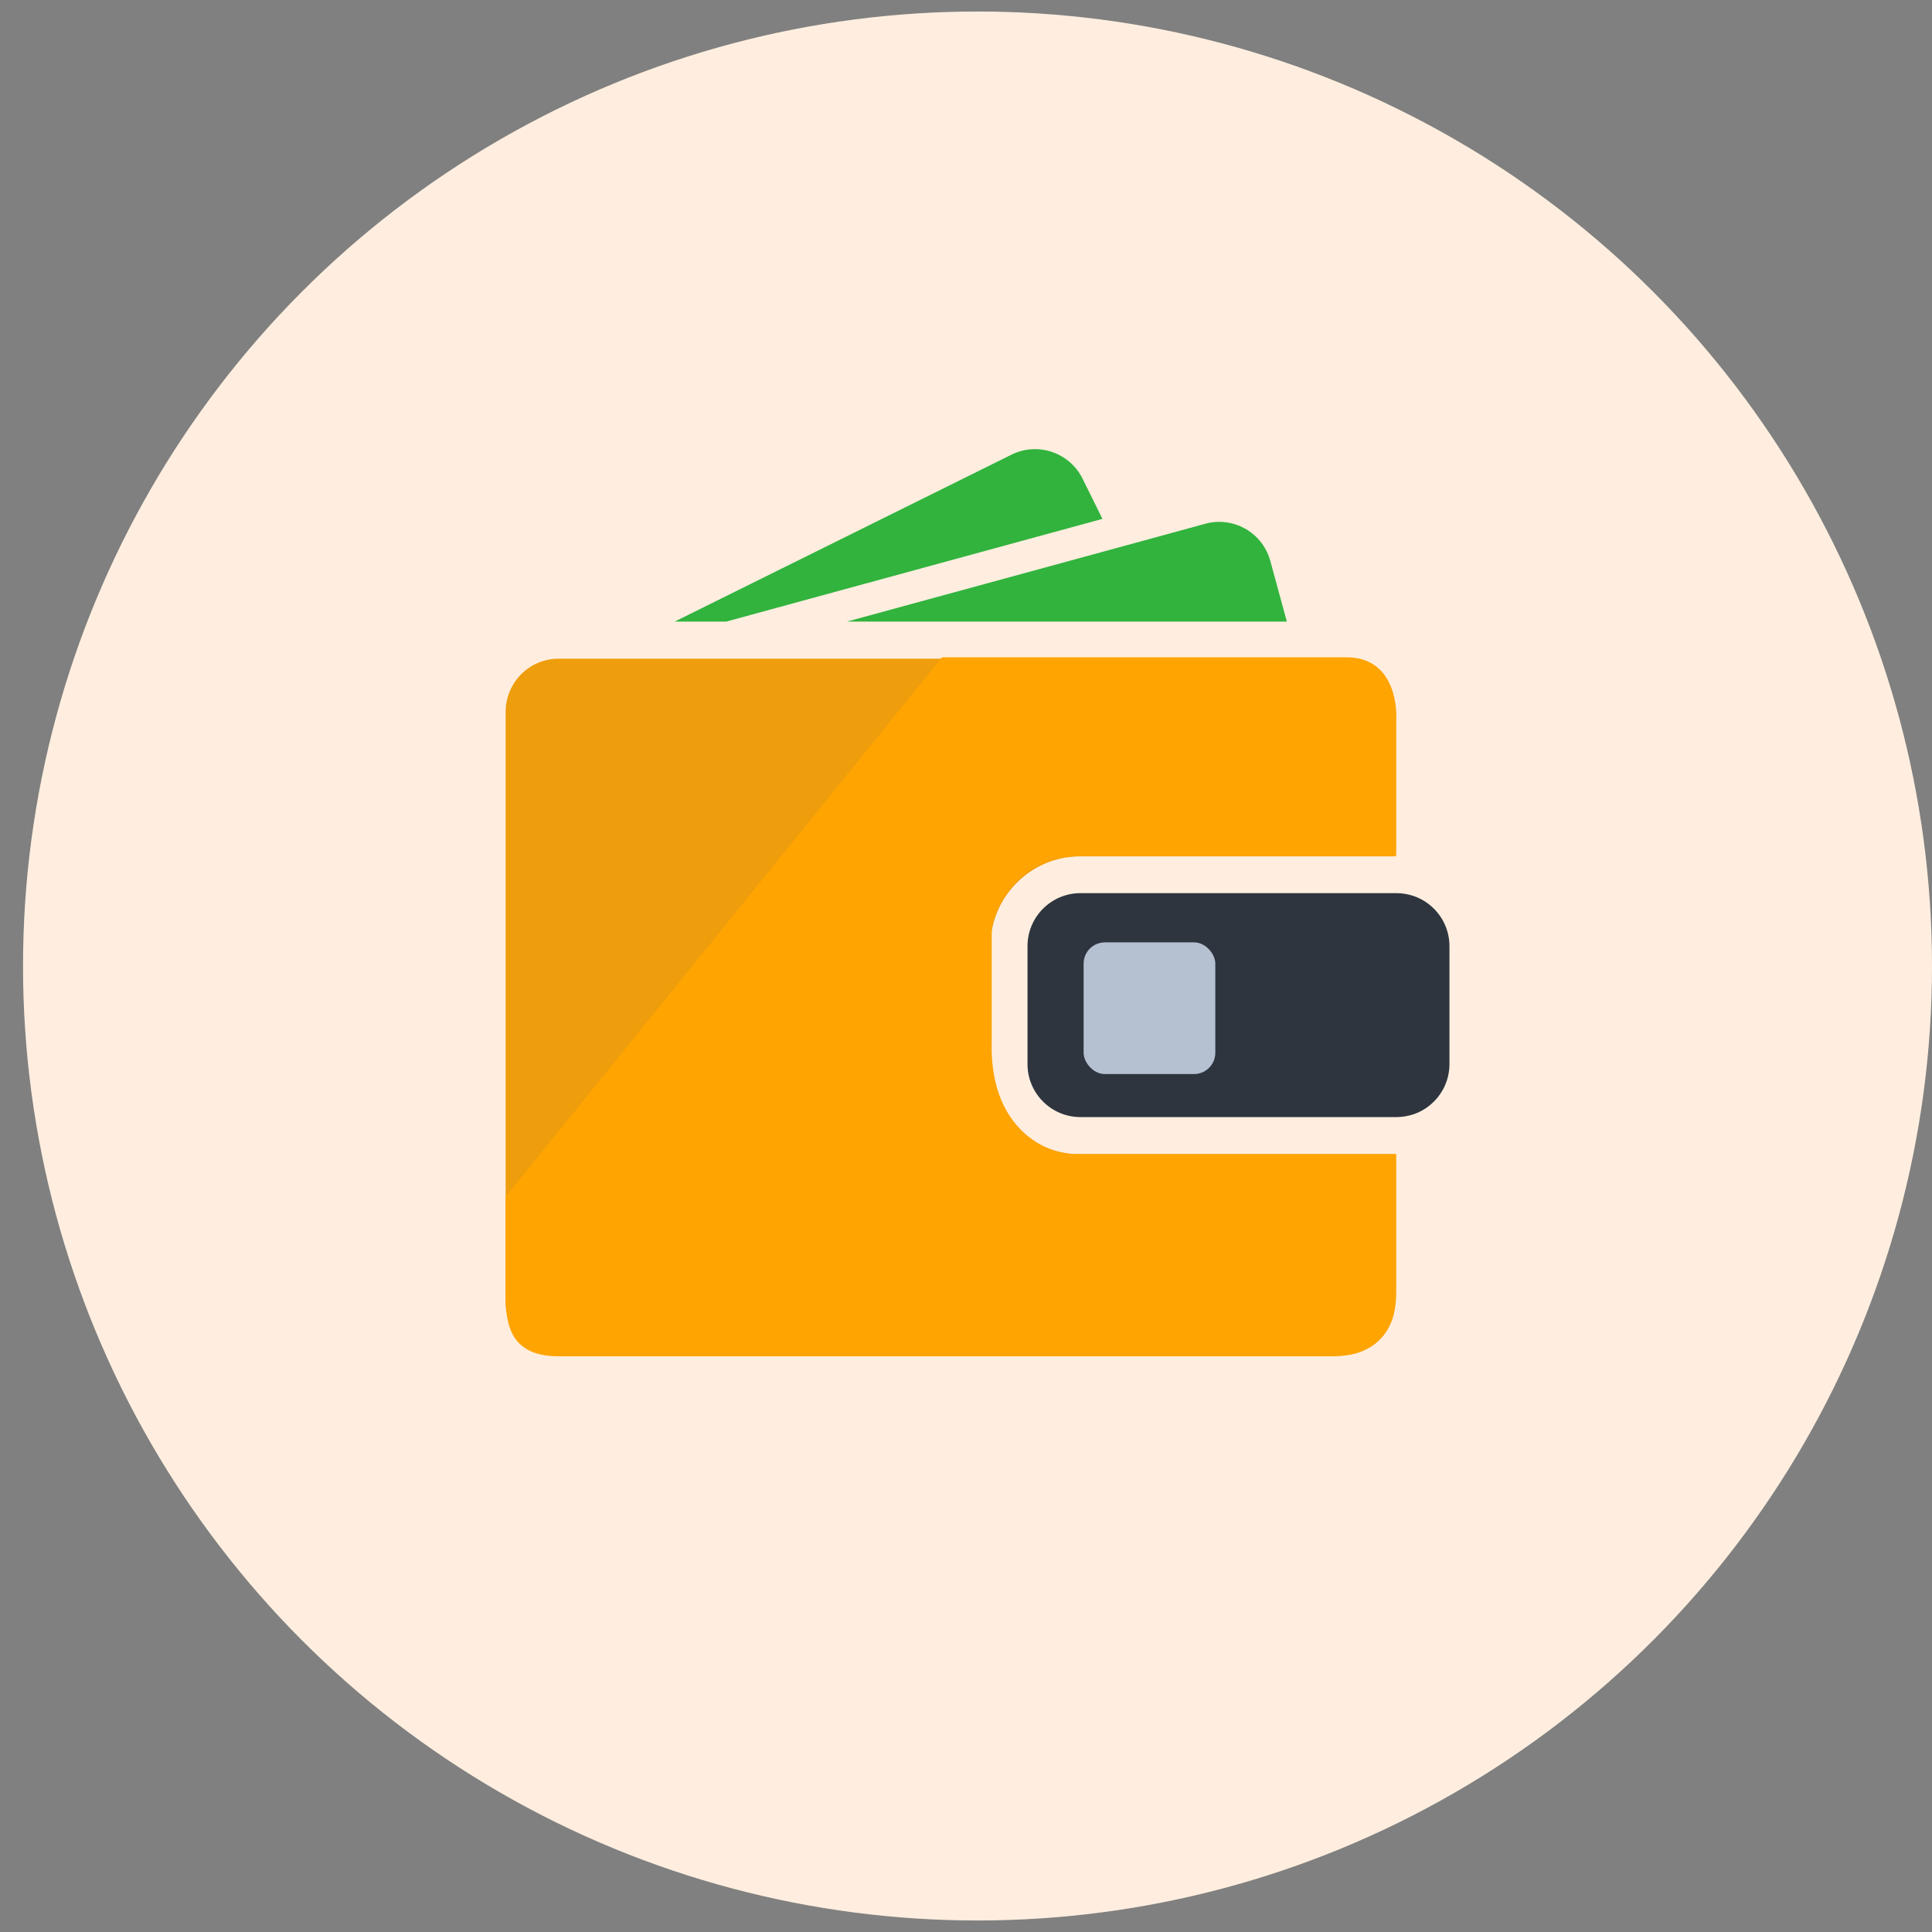 <svg width="73" height="73" viewBox="0 0 73 73" fill="none" xmlns="http://www.w3.org/2000/svg">
<rect x="0" y="0" width="73" height="73" fill="#808080" stroke="none"/>
<circle cx="36.935" cy="36.5" r="36.065" fill="#FFEEDF"/>
<g clip-path="url(#clip0)">
<path d="M27.439 23.487L41.655 19.606L40.903 18.084C40.41 17.095 39.209 16.687 38.219 17.179L25.492 23.487H27.439Z" fill="#31B33E"/>
<path d="M46.068 19.718C45.892 19.718 45.716 19.742 45.54 19.79L42.2 20.703L32 23.487H43.577H48.623L47.999 21.196C47.758 20.303 46.949 19.718 46.068 19.718Z" fill="#31B33E"/>
<path d="M50.71 24.888H50.254H49.633H49.012H44.275H26.866H24.583H22.661H22.304H21.111C20.478 24.888 19.913 25.18 19.545 25.641C19.377 25.853 19.249 26.098 19.177 26.366C19.133 26.534 19.105 26.71 19.105 26.891V27.131V29.414V49.201C19.105 50.306 20.002 51.203 21.107 51.203H50.706C51.812 51.203 52.709 50.306 52.709 49.201V43.614H40.826C38.948 43.614 37.422 42.089 37.422 40.21V38.376V37.755V37.135V35.757C37.422 34.836 37.791 33.999 38.388 33.386C38.916 32.842 39.625 32.473 40.418 32.381C40.55 32.365 40.686 32.357 40.822 32.357H51.042H51.663H52.284H52.709V26.891C52.712 25.785 51.815 24.888 50.71 24.888Z" fill="#EE9D0C"/>
<path d="M19.105 45.215L35.595 24.836H50.879C52.595 24.836 52.801 26.535 52.756 27.25V32.344H40.824C38.571 32.344 37.651 34.132 37.472 35.026V39.316C37.365 42.534 39.394 43.517 40.422 43.606H52.756V48.835C52.756 50.578 51.683 51.248 50.343 51.248H21.116C19.373 51.248 19.105 50.175 19.105 48.969V45.215Z" fill="#FFA400"/>
<path d="M54.114 34.272C53.914 34.087 53.678 33.947 53.414 33.855C53.209 33.787 52.993 33.747 52.765 33.747H52.713H52.673H52.052H49.813H40.827C39.721 33.747 38.824 34.644 38.824 35.749V36.747V37.367V37.988V40.207C38.824 41.312 39.721 42.209 40.827 42.209H52.713H52.765C52.993 42.209 53.209 42.169 53.414 42.101C53.678 42.013 53.914 41.869 54.114 41.684C54.515 41.32 54.767 40.791 54.767 40.207V35.749C54.767 35.165 54.515 34.636 54.114 34.272ZM45.008 38.377C45.008 38.929 44.559 39.378 44.006 39.378H43.342C42.789 39.378 42.34 38.929 42.34 38.377V37.712C42.34 37.391 42.489 37.107 42.725 36.927C42.897 36.795 43.109 36.711 43.342 36.711H43.51H44.006C44.559 36.711 45.008 37.159 45.008 37.712V38.377Z" fill="#2E353F"/>
<rect x="40.944" y="35.607" width="4.976" height="4.976" rx="0.804" fill="#B5C0D1"/>
</g>
<defs>
<clipPath id="clip0">
<rect width="35.663" height="35.663" fill="white" transform="translate(19.104 16.256)"/>
</clipPath>
</defs>
</svg>

